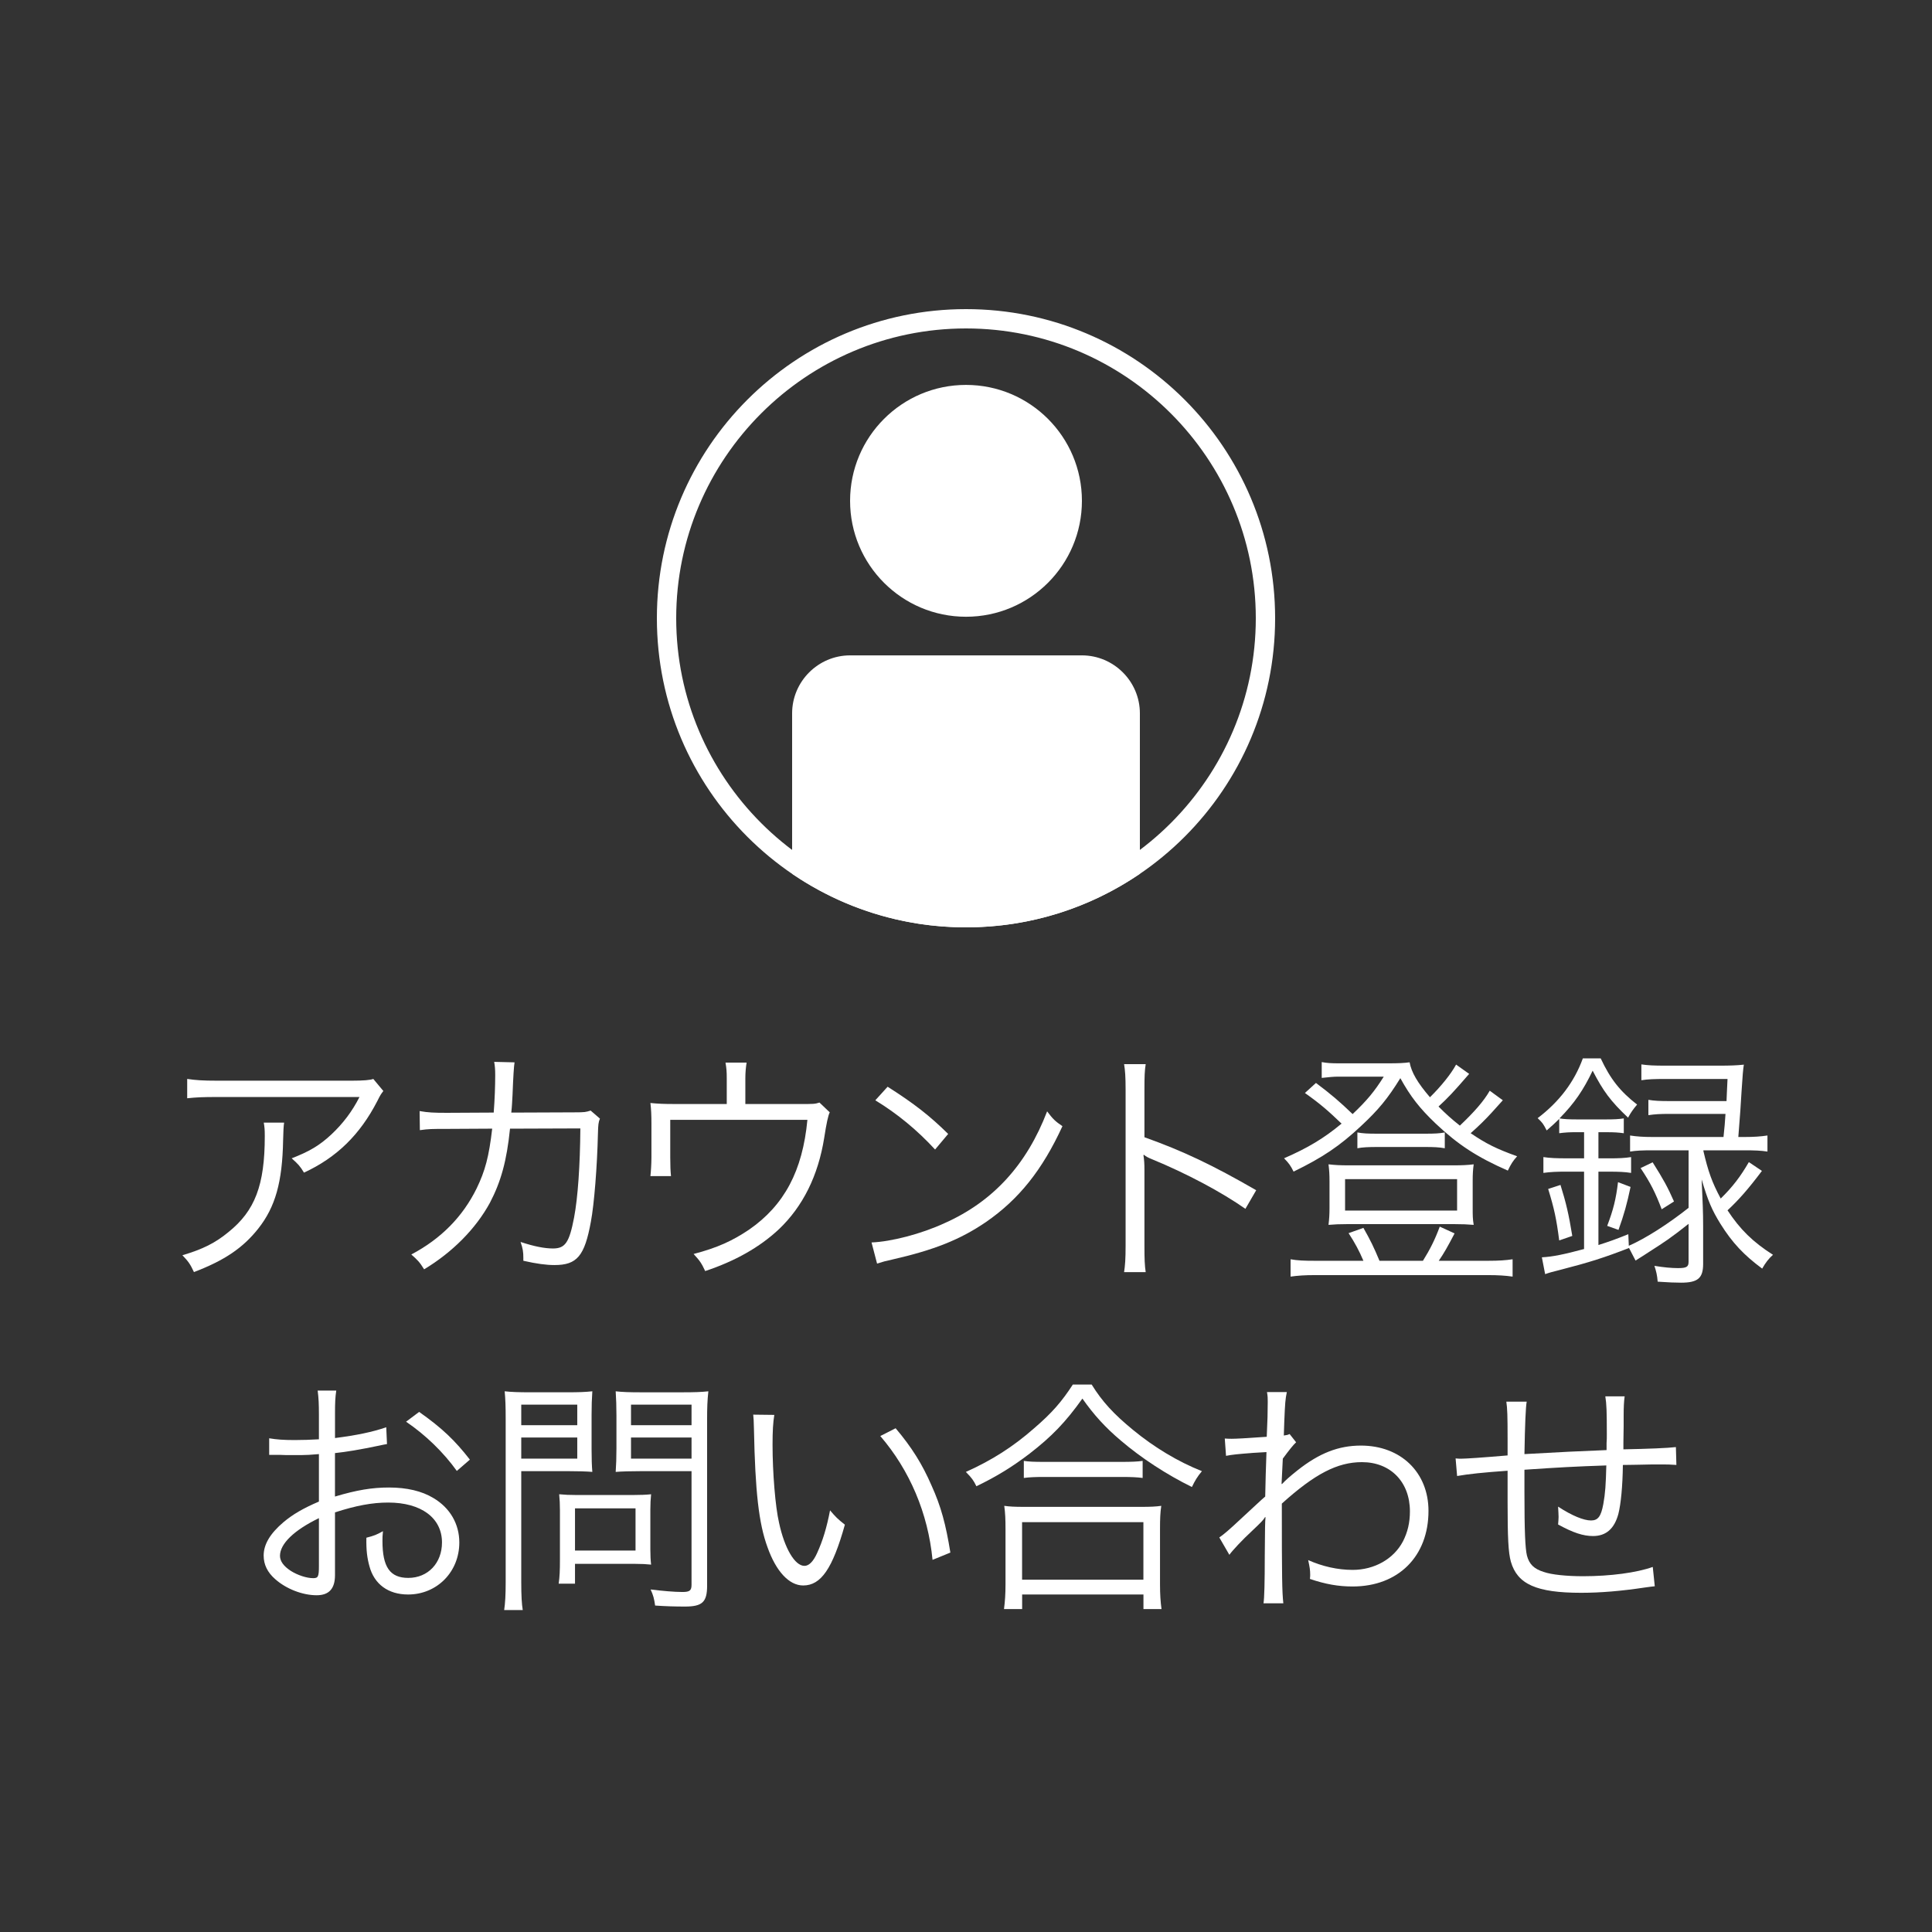 <?xml version="1.0" encoding="UTF-8"?>
<svg id="text" xmlns="http://www.w3.org/2000/svg" viewBox="0 0 100 100">
  <rect x="0" y="0" width="100" height="100" fill="#333333" stroke="none"/>
  <defs>
    <style>
      .cls-1 {
        fill: none;
      }

      .cls-2 {
        fill: #fff;
      }
    </style>
  </defs>
  <rect class="cls-1" x="0" width="100" height="100"/>
  <g>
    <path class="cls-2" d="M14.706,58.107q-.039.234-.052.91c-.039,2.171-.403,3.458-1.287,4.576-.793,1.001-1.755,1.651-3.328,2.249-.195-.416-.286-.546-.598-.871,1.053-.311,1.703-.637,2.379-1.195,1.378-1.105,1.885-2.432,1.885-4.967,0-.364-.013-.455-.052-.702h1.053ZM19.842,56.47c-.13.169-.156.208-.312.52-.896,1.741-2.106,2.925-3.796,3.705-.195-.325-.299-.442-.637-.741.91-.352,1.442-.663,2.054-1.235.598-.559,1.079-1.196,1.456-1.938h-7.384c-.716,0-1.054.014-1.534.065v-1.001c.441.065.806.091,1.547.091h6.981q.871,0,1.105-.091l.52.624Z"/>
    <path class="cls-2" d="M25.554,57.588c.052-.663.078-1.378.078-1.95,0-.299-.014-.442-.053-.676l1.054.025q-.052.3-.104,1.678c-.025.402-.025.559-.065.923l3.25-.013c.585,0,.598-.014.857-.092l.481.416c-.078.195-.091.312-.103.78-.039,1.69-.195,3.653-.364,4.551-.325,1.78-.715,2.249-1.886,2.249-.416,0-.923-.065-1.611-.222v-.156c0-.299-.026-.48-.144-.818.702.233,1.248.338,1.678.338.637,0,.845-.312,1.092-1.6.195-1.026.311-2.69.325-4.614l-3.641.013c-.169,1.664-.468,2.743-1.04,3.835-.728,1.339-1.937,2.562-3.406,3.445-.233-.377-.338-.481-.663-.768,1.548-.818,2.665-1.963,3.381-3.419.441-.91.637-1.638.806-3.094l-2.366.013c-.767,0-.91,0-1.378.065l-.013-.988c.441.078.754.091,1.403.091l2.432-.013Z"/>
    <path class="cls-2" d="M41.322,57.145c.807,0,.858,0,1.093-.078l.533.508q-.117.208-.286,1.312c-.312,1.963-1.105,3.562-2.353,4.745-.988.923-2.249,1.639-3.809,2.158-.183-.39-.261-.519-.599-.884,1.235-.325,2.002-.676,2.873-1.261,1.82-1.262,2.769-3.043,3.017-5.682h-7.099v1.95c0,.416.013.715.039.962h-1.066c.026-.221.053-.637.053-.975v-1.756c0-.402-.014-.74-.053-1.053.403.039.702.052,1.196.052h2.756v-1.312c0-.377-.013-.52-.065-.832h1.092c-.039.247-.065.507-.065.818v1.326h2.742Z"/>
    <path class="cls-2" d="M45.111,64.309c1.015-.039,2.574-.441,3.783-1.001,2.51-1.118,4.251-3.028,5.305-5.785.299.403.429.52.793.768-1.04,2.262-2.249,3.783-3.965,4.966-1.34.91-2.679,1.443-4.85,1.938-.351.078-.455.103-.78.208l-.286-1.093ZM45.943,56.249c1.392.884,2.197,1.52,3.134,2.443l-.677.807c-.935-1.015-1.963-1.859-3.094-2.548l.637-.702Z"/>
    <path class="cls-2" d="M58.183,65.843c.052-.351.078-.663.078-1.364v-8.074c0-.689-.026-1.001-.078-1.325h1.118c-.053.338-.065.61-.065,1.352v2.431c2.002.716,3.51,1.431,5.785,2.743l-.559.963c-1.223-.858-3.017-1.82-4.85-2.574-.195-.078-.286-.13-.403-.222l-.025.014c.039.26.052.441.052.767v3.913c0,.729.013,1.015.065,1.378h-1.118Z"/>
    <path class="cls-2" d="M77.785,56.951q-.182.194-.585.649c-.311.338-.65.676-1.079,1.054.806.546,1.326.806,2.405,1.195-.221.247-.312.391-.481.741-1.599-.702-2.574-1.339-3.731-2.431-.832-.793-1.301-1.392-1.833-2.353-.65,1.053-1.132,1.638-2.041,2.483-1.093,1.026-1.989,1.625-3.484,2.353-.156-.311-.247-.441-.494-.689,1.222-.533,2.054-1.027,2.977-1.794-.676-.65-1.105-1.027-1.897-1.586l.572-.52c.779.585,1.222.962,1.897,1.612.729-.69,1.131-1.17,1.612-1.938h-2.366c-.221,0-.494.026-.845.065v-.819c.273.052.48.065.935.065h2.457c.611,0,.858-.014,1.157-.053.091.508.403,1.054,1.053,1.808.572-.56,1.093-1.209,1.353-1.69l.676.481c-.832.962-1.079,1.222-1.586,1.69.377.377.663.638,1.105.988.74-.702,1.234-1.261,1.547-1.807l.676.494ZM70.57,65.258c-.208-.494-.442-.935-.768-1.43l.768-.273c.363.638.546,1.015.832,1.703h2.249c.363-.585.61-1.065.871-1.768l.767.351c-.351.676-.559,1.04-.819,1.417h2.549c.571,0,.91-.025,1.273-.078v.897c-.363-.052-.741-.078-1.3-.078h-8.905c-.559,0-.91.026-1.287.078v-.897c.364.065.69.078,1.261.078h2.51ZM69.764,63.36c-.429,0-.702.013-1.001.039.039-.325.052-.547.052-.871v-1.392c0-.325-.013-.559-.052-.871.338.039.599.053,1.04.053h5.435c.441,0,.728-.014,1.04-.053-.039.286-.052.507-.052.871v1.392c0,.39,0,.559.052.871-.312-.026-.585-.039-1.027-.039h-5.486ZM69.621,62.658h5.798v-1.625h-5.798v1.625ZM70.258,58.615c.286.052.533.065,1.027.065h2.483c.493,0,.74-.013,1.014-.065v.818c-.299-.052-.546-.065-1.027-.065h-2.444c-.48,0-.779.013-1.053.065v-.818Z"/>
    <path class="cls-2" d="M87.399,63.347c-.441.352-.702.546-1.065.807q-.234.169-1.287.845-.222.143-.391.247l-.338-.65c-1.273.494-2.041.741-3.562,1.132-.416.103-.56.143-.78.221l-.169-.871c.546-.026,1.17-.156,2.184-.429v-4.005h-.896c-.52,0-.846.014-1.209.065v-.819c.338.052.676.065,1.222.065h.884v-1.353h-.441c-.312,0-.546.014-.846.053v-.741c-.221.221-.338.325-.649.598-.183-.351-.208-.39-.468-.637,1.117-.846,1.897-1.872,2.34-3.095h.923c.507,1.079,1.001,1.703,1.885,2.393-.208.247-.311.39-.468.676-.91-.857-1.287-1.378-1.833-2.431-.481,1.001-.936,1.677-1.716,2.47.221.039.507.052.857.052h1.6c.377,0,.61-.013.871-.052v.768c-.286-.039-.494-.053-.871-.053h-.442v1.353h.546c.507,0,.807-.014,1.145-.065v.819c-.325-.052-.638-.065-1.145-.065h-.546v3.797c.572-.183.832-.273,1.547-.56l.026.599c.871-.378,2.041-1.132,3.094-1.964v-2.977h-1.846c-.546,0-.871.013-1.183.065v-.832c.338.053.689.078,1.183.078h3.653c.065-.624.065-.649.103-1.196h-2.873c-.519,0-.767.014-1.118.065v-.793c.312.052.572.065,1.118.065h2.926c.013-.391.025-.52.052-1.145h-3.225c-.559,0-.896.013-1.234.065v-.819c.351.052.663.065,1.234.065h2.809c.559,0,.896-.013,1.261-.052q-.052.286-.117,1.353c-.039.676-.078,1.273-.169,2.392h.286c.52,0,.871-.025,1.222-.078v.832c-.338-.052-.662-.065-1.209-.065h-2.106v.039c.247,1.053.441,1.611.896,2.457.624-.611,1.027-1.145,1.456-1.886l.677.455c-.702.936-1.209,1.509-1.781,2.041.649.988,1.312,1.639,2.353,2.302-.221.194-.39.416-.559.715-.949-.702-1.547-1.339-2.158-2.314-.442-.715-.65-1.195-.975-2.301.052,1.183.077,1.677.077,2.405v1.963c0,.741-.273.975-1.144.975-.273,0-.663-.013-1.209-.052-.026-.338-.078-.546-.169-.819.468.078.884.117,1.222.117.442,0,.546-.065.546-.324v-1.964ZM80.704,64.205c-.143-1.118-.26-1.651-.571-2.665l.637-.208c.286.91.429,1.52.611,2.639l-.677.234ZM83.188,63.451c.312-.819.455-1.378.56-2.263l.649.247c-.182.871-.338,1.431-.624,2.224l-.585-.208ZM85.541,60.162c.559.884.779,1.287,1.105,2.027l-.637.403c-.325-.857-.572-1.352-1.092-2.132l.624-.299Z"/>
    <path class="cls-2" d="M20.03,74.744c-.156.025-.208.039-.391.078-1.065.221-1.69.324-2.301.39v2.249c1.131-.338,1.924-.468,2.795-.468.923,0,1.703.182,2.301.546.858.507,1.34,1.339,1.34,2.301,0,1.522-1.157,2.691-2.652,2.691-1.027,0-1.755-.533-2.002-1.469-.117-.43-.169-.819-.156-1.47.403-.103.533-.156.858-.338-.026.234-.026.351-.026.507,0,1.353.39,1.911,1.339,1.911,1.015,0,1.742-.767,1.742-1.833,0-1.273-1.079-2.067-2.782-2.067-.832,0-1.664.156-2.756.508v3.25c0,.702-.312,1.04-.949,1.04-.728,0-1.573-.325-2.144-.832-.403-.352-.599-.754-.599-1.223,0-.571.325-1.131,1.027-1.728.48-.403,1.014-.715,1.833-1.066v-2.457q-.117.013-.52.039c-.233.013-.454.013-.832.013-.194,0-.546,0-.689-.013h-.533v-.858c.377.065.741.092,1.326.092.351,0,.858-.014,1.248-.039v-1.287c0-.52-.013-.846-.065-1.235h.963c-.053.364-.065.611-.065,1.209v1.248c1.118-.143,1.938-.311,2.652-.559l.039.871ZM16.507,78.579c-1.287.624-2.015,1.326-2.015,1.95,0,.273.182.533.559.779.351.222.819.377,1.157.377.26,0,.299-.077.299-.637v-2.47ZM23.645,76.135c-.69-.962-1.612-1.859-2.627-2.548l.677-.507c1.195.845,1.846,1.469,2.626,2.47l-.676.585Z"/>
    <path class="cls-2" d="M26.98,81.881c0,.729.026,1.145.078,1.456h-.962c.052-.364.078-.754.078-1.456v-8.438c0-.637-.013-1.014-.052-1.43.351.039.715.052,1.352.052h1.859c.649,0,.962-.013,1.326-.052-.026.39-.039.729-.039,1.235v1.742c0,.519.013.884.039,1.195-.286-.025-.78-.039-1.313-.039h-2.366v5.733ZM26.98,73.769h2.899v-1.065h-2.899v1.065ZM26.98,75.498h2.899v-1.092h-2.899v1.092ZM33.662,80.204c0,.311.013.559.039.78-.26-.026-.481-.039-.819-.039h-3.12v1.026h-.845c.052-.363.065-.689.065-1.209v-2.6c0-.299-.013-.56-.039-.819.261.026.547.039.897.039h2.912c.377,0,.715-.013.949-.039-.026.247-.039.494-.039.793v2.067ZM29.762,80.256h3.133v-2.184h-3.133v2.184ZM36.6,82.076c0,.845-.246,1.079-1.144,1.079-.507,0-.975-.013-1.547-.052-.052-.364-.091-.52-.234-.832.637.077,1.223.13,1.651.13.377,0,.468-.078.468-.377v-5.877h-2.6c-.547,0-1.04.014-1.326.039.025-.377.039-.715.039-1.195v-1.742c0-.455-.014-.846-.039-1.235.351.039.689.052,1.326.052h2.106c.65,0,1.001-.013,1.365-.052-.052.468-.065.871-.065,1.43v8.633ZM32.661,73.769h3.133v-1.065h-3.133v1.065ZM32.661,75.498h3.133v-1.092h-3.133v1.092Z"/>
    <path class="cls-2" d="M40.078,73.235c-.065.403-.091.832-.091,1.548,0,1.43.143,3.211.338,4.043.286,1.326.819,2.223,1.313,2.223.233,0,.454-.221.649-.649.299-.65.507-1.34.676-2.224.286.338.403.455.768.741-.637,2.275-1.235,3.147-2.158,3.147-.729,0-1.404-.729-1.846-1.977-.455-1.235-.638-2.899-.702-6.097-.014-.494-.014-.533-.039-.768l1.092.013ZM46.357,73.925c.845,1.001,1.378,1.859,1.859,2.964.494,1.092.74,2.016.975,3.472l-.923.377c-.234-2.418-1.184-4.642-2.704-6.409l.793-.403Z"/>
    <path class="cls-2" d="M56.504,71.663c.546.884,1.145,1.533,2.146,2.353,1.105.91,2.327,1.639,3.562,2.132-.233.273-.363.494-.519.819-1.3-.637-2.613-1.495-3.666-2.392-.819-.69-1.417-1.353-2.002-2.185-.871,1.222-1.587,1.963-2.731,2.848-.884.676-1.703,1.183-2.756,1.69-.144-.299-.247-.441-.546-.741,1.339-.598,2.457-1.312,3.536-2.262.923-.793,1.43-1.378,2.002-2.262h.975ZM51.967,83.285c.052-.403.078-.78.078-1.274v-2.873c0-.48-.013-.832-.065-1.196.273.039.547.053,1.015.053h6.097c.469,0,.741-.014,1.015-.053-.053.352-.065.69-.065,1.196v2.873c0,.507.026.897.078,1.274h-.935v-.754h-6.279v.754h-.936ZM52.903,81.764h6.279v-2.977h-6.279v2.977ZM52.994,75.615c.233.039.546.052,1.026.052h4.03c.508,0,.819-.013,1.093-.052v.884c-.286-.039-.599-.052-1.093-.052h-4.043c-.403,0-.741.013-1.014.052v-.884Z"/>
    <path class="cls-2" d="M63.108,79.58c.246-.169.493-.377,1.117-.962q.442-.416.885-.819.208-.195.377-.338c.025-1.079.025-1.196.065-2.301q-.182.013-.663.039c-.845.065-1.105.091-1.43.155l-.065-.896c.183.013.261.013.364.013.195,0,.741-.026,1.808-.103.039-.807.052-1.301.052-1.808,0-.195,0-.286-.039-.507h1.027c-.078.377-.092.572-.131,1.508q-.013.442-.025.741c.169-.026.195-.026.299-.078l.338.429q-.182.156-.689.846c-.039.845-.065,1.287-.065,1.312h.026l.039-.039c.13-.143.363-.351.754-.663,1.131-.896,2.132-1.286,3.289-1.286,2.066,0,3.497,1.391,3.497,3.38,0,2.353-1.56,3.913-3.927,3.913-.74,0-1.403-.117-2.21-.391.014-.103.014-.182.014-.221,0-.234-.026-.39-.104-.754.729.325,1.522.507,2.301.507,1.118,0,2.119-.559,2.601-1.469.247-.481.364-.976.364-1.56,0-1.52-1.001-2.548-2.483-2.548-1.274,0-2.444.611-4.147,2.146,0,3.913.014,4.562.078,5.161h-1.026q.065-.403.065-2.457c.013-1.586.013-1.69.039-2.002h-.026c-.091.155-.208.273-.676.715-.494.455-1.014,1.014-1.17,1.234l-.519-.896Z"/>
    <path class="cls-2" d="M79.022,72.547q-.078.416-.117,2.717c2.106-.117,2.626-.143,4.251-.208v-.364c.013-.143.013-.285.013-.441,0-1.184-.013-1.573-.078-1.977h1.001c-.038.26-.052.585-.052,1.001v.546l-.013.846v.351c1.274-.025,2.288-.065,2.717-.117l.026.924c-.352-.026-.429-.026-.976-.026-.116,0-.455,0-.884.013-.208,0-.494.014-.91.014-.013,1.105-.103,2.015-.233,2.534-.208.768-.638,1.145-1.313,1.145-.507,0-1.027-.169-1.807-.598.013-.195.025-.261.025-.391,0-.143-.013-.273-.025-.533.715.469,1.326.716,1.703.716.363,0,.519-.208.637-.846.103-.571.13-1.001.156-2.002-1.573.052-2.51.104-4.238.222v1.17c0,2.002.039,2.898.13,3.275.117.442.364.69.871.846.403.143,1.196.221,2.028.221,1.417,0,2.781-.182,3.613-.481l.104,1.001c-.182.014-.208.026-.52.065-1.209.182-2.288.273-3.289.273-2.313,0-3.302-.442-3.64-1.612-.13-.468-.169-1.223-.169-3.081v-1.625c-1.287.091-2.016.169-2.613.273l-.078-.91c.13.014.234.014.286.014.234,0,1.04-.053,2.405-.169v-.846c0-1.209-.013-1.586-.065-1.937h1.054Z"/>
  </g>
  <g>
    <path class="cls-2" d="M50,17c8.271,0,15,6.729,15,15s-6.729,15-15,15-15-6.729-15-15,6.729-15,15-15M50,16c-8.837,0-16,7.163-16,16s7.163,16,16,16,16-7.163,16-16-7.163-16-16-16h0Z"/>
    <circle class="cls-2" cx="50" cy="25.923" r="6"/>
    <path class="cls-2" d="M56,33.922h-12c-1.65,0-3,1.35-3,3v8.304c2.564,1.748,5.662,2.773,9,2.773s6.436-1.025,9-2.773v-8.304c0-1.65-1.35-3-3-3Z"/>
  </g>
</svg>